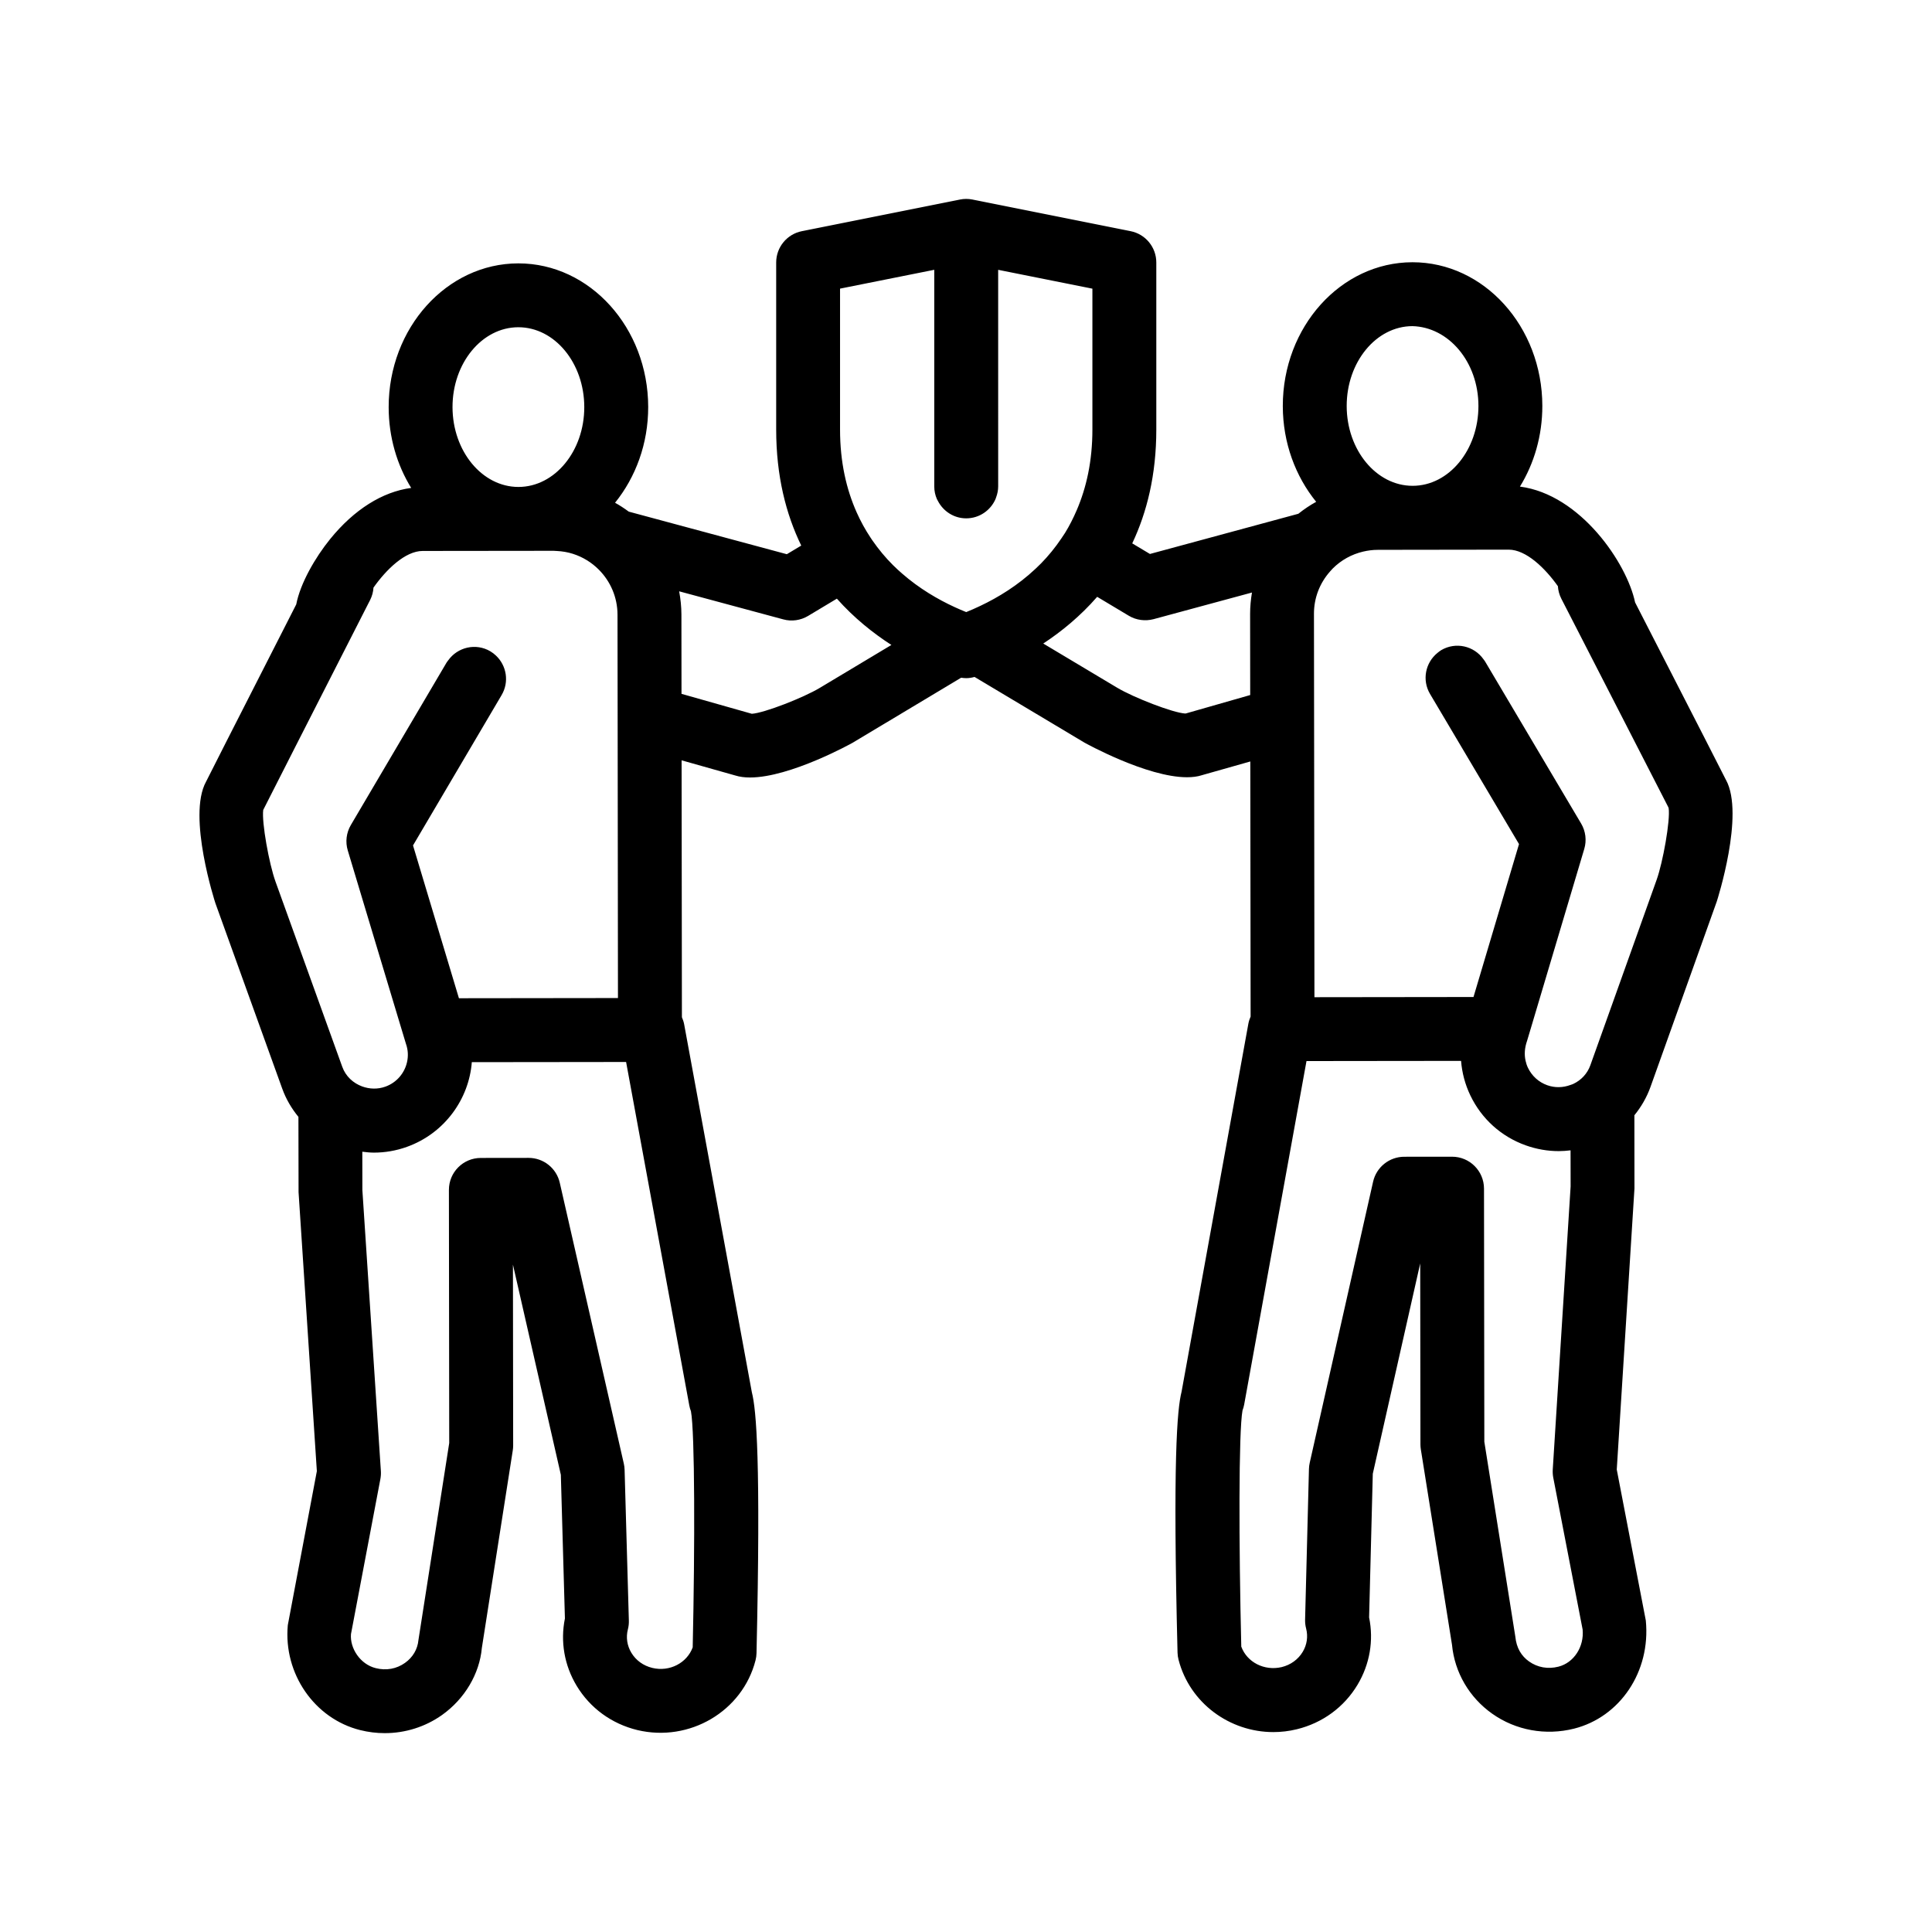 <?xml version="1.0" encoding="UTF-8"?>
<!-- Uploaded to: ICON Repo, www.iconrepo.com, Generator: ICON Repo Mixer Tools -->
<svg fill="#000000" width="800px" height="800px" version="1.1" viewBox="144 144 512 512" xmlns="http://www.w3.org/2000/svg">
 <path d="m601.41 350.69h-0.012c-1.168-2.344-5.644-11.098-24.082-47.047-2.141-10.316-14.445-28.605-30.516-30.691 3.754-6.106 5.945-13.477 5.934-21.406-0.035-20.988-15.453-38.047-34.395-38.047h-0.039c-18.957 0.02-34.371 17.129-34.344 38.133v0.004c0.016 9.742 3.375 18.617 8.844 25.352-1.652 0.91-3.234 1.977-4.727 3.168l-39.324 10.652-4.695-2.805c3.891-8.223 6.379-18.156 6.379-30.156v-44.285c0-4.035-2.852-7.512-6.805-8.297l-41.84-8.367-0.047-0.012-0.02-0.004c-1.098-0.223-2.227-0.223-3.324 0l-0.02 0.004-0.039 0.012-41.84 8.367c-3.953 0.789-6.801 4.262-6.801 8.297v44.285c0 12.281 2.594 22.406 6.641 30.738l-3.82 2.289-41.887-11.285c-1.164-0.852-2.367-1.652-3.637-2.352 5.453-6.75 8.797-15.637 8.785-25.387-0.023-20.988-15.453-38.051-34.398-38.051h-0.035c-18.965 0.023-34.371 17.133-34.344 38.137 0.012 7.918 2.211 15.277 5.969 21.371-7.602 1.008-15.125 5.723-21.473 13.547-3.953 4.871-7.91 11.715-8.992 17.324-18.363 36.031-22.781 44.719-23.914 47.012h-0.004c-4.992 9.129 2.43 31.977 2.504 32.188l17.695 49.098c1.012 2.816 2.504 5.316 4.301 7.512l0.035 19.945 4.848 73.938-7.699 40.812c-1.188 12.828 7.059 24.789 19.184 27.816 2.16 0.539 4.336 0.805 6.516 0.805 5.41 0 10.711-1.648 15.168-4.805 6.066-4.309 9.941-10.973 10.555-17.758l8.195-52.355c0.07-0.438 0.105-0.883 0.105-1.32l-0.059-47.922 12.695 55.688 1.078 38.078c-1.238 6.125-0.156 12.41 3.098 17.824 3.566 5.926 9.289 10.102 16.105 11.754 13.801 3.293 27.852-4.957 31.312-18.48 0.16-0.625 0.246-1.266 0.262-1.914 1.152-50.715-0.039-64.473-1.234-69.113l-17.949-97.559c-0.121-0.648-0.336-1.254-0.59-1.84l-0.082-68.086c9.344 2.648 12.832 3.633 14.203 4.012 1.176 0.371 2.5 0.539 3.93 0.539 10.656 0 27-9.09 27.176-9.195l28.773-17.246c0.449 0.07 0.902 0.117 1.355 0.117 0.742 0 1.477-0.125 2.195-0.324l29.129 17.406c0.18 0.105 16.504 9.18 27.172 9.176 1.438 0 2.769-0.16 3.945-0.539v-0.004c1.293-0.352 4.5-1.258 12.836-3.637l0.082 67.602c-0.25 0.586-0.465 1.188-0.586 1.84l-17.715 97.598c-1.184 4.629-2.336 18.383-1.066 69.117 0.016 0.645 0.105 1.285 0.273 1.91 2.973 11.477 13.551 19.156 25.113 19.156 2.066 0 4.16-0.242 6.242-0.754 6.812-1.668 12.523-5.856 16.082-11.801 3.238-5.422 4.316-11.707 3.059-17.828l0.977-38.078 12.566-55.738 0.059 47.938c0 0.441 0.035 0.887 0.105 1.324l8.262 51.809c0.695 7.316 4.578 13.969 10.664 18.262 6.242 4.414 14.148 5.848 21.688 3.953 12.121-3.062 20.34-15.039 19.008-28.66l-7.699-40.004 4.691-74.484-0.02-19.402c1.812-2.227 3.281-4.75 4.273-7.527l17.566-49.141c0.074-0.234 7.438-23.086 2.438-32.199zm-52.191 233.62c-2.066-1.465-3.34-3.606-3.637-6.559l-8.219-51.676-0.086-67.082c-0.012-4.672-3.793-8.453-8.465-8.453h-0.012l-12.66 0.012c-3.949 0.004-7.379 2.746-8.254 6.609l-16.793 74.477c-0.125 0.539-0.191 1.094-0.207 1.641l-1.023 39.977c-0.016 0.789 0.074 1.578 0.277 2.336 0.539 2.098 0.223 4.289-0.902 6.16-1.215 2.031-3.195 3.461-5.578 4.047-4.606 1.082-9.195-1.289-10.707-5.426-0.656-26.902-0.711-57.012 0.324-62.582 0.188-0.504 0.336-1.023 0.438-1.551l16.52-91.047 19.664-0.023 21.301-0.023c0.246 3.129 1.055 6.223 2.457 9.148 2.977 6.219 8.188 10.918 14.672 13.234 2.852 1.02 5.809 1.531 8.758 1.531 1.043 0 2.09-0.082 3.129-0.207l0.016 9.574-4.734 75.016c-0.039 0.715 0 1.43 0.133 2.137l7.785 40.266c0.434 4.578-2.324 8.805-6.41 9.84-2.801 0.711-5.535 0.211-7.785-1.375zm22.512-175.54-2.379 6.656-0.434 1.211-0.289 0.805-2.742 7.664-0.434 1.219c-0.785 2.18-2.398 3.934-4.551 4.941-0.23 0.109-0.48 0.172-0.715 0.258-1.98 0.742-4.137 0.789-6.152 0.07-2.258-0.805-4.066-2.445-5.109-4.613-0.289-0.594-0.484-1.215-0.629-1.848-0.371-1.637-0.273-3.394 0.387-5.281l0.953-3.184 2.523-8.469 8.68-29.137 3.004-10.082c0.676-2.266 0.371-4.707-0.828-6.734l-2.203-3.715-23.27-39.266c-0.121-0.203-0.273-0.363-0.402-0.551-2.508-3.562-7.356-4.68-11.199-2.422-0.352 0.211-0.664 0.469-0.977 0.719-3.231 2.602-4.16 7.215-1.996 10.883l1.969 3.32 21.617 36.477-12.062 40.527-42.152 0.051-0.082-67.309-0.012-8.805-0.012-8.797-0.02-16.691c-0.012-4.191 1.516-8.137 4.277-11.238 0.215-0.246 0.434-0.504 0.672-0.742 2.258-2.266 5.055-3.797 8.09-4.508 1.254-0.293 2.551-0.465 3.871-0.465l0.707-0.004 33.973-0.047h0.012c4.629 0 9.664 4.914 13.043 9.684 0.07 1.125 0.367 2.246 0.906 3.309 0 0 0.207 0.398 0.551 1.074 0.504 0.984 1.344 2.621 2.43 4.731 2.141 4.172 5.211 10.148 8.488 16.539 2.84 5.535 5.824 11.355 8.488 16.547 4.527 8.832 8.117 15.816 8.383 16.34 0.035 0.09 0.074 0.18 0.105 0.273 0.469 3.238-1.512 14.332-3.195 19.027l-5.234 14.652zm-113.6-75.676c-3.269-0.168-13.758-4.266-18.051-6.832l-19.609-11.719c4.852-3.184 9.82-7.25 14.293-12.379l8.387 5.019c1.965 1.18 4.344 1.48 6.555 0.902l26.078-7.059c-0.309 1.848-0.492 3.734-0.492 5.648l0.023 21.52c-9.211 2.637-16.398 4.695-16.941 4.848-0.078 0.008-0.164 0.035-0.242 0.051zm-114.9 0.062c-1.699-0.473-9.34-2.641-18.625-5.281l-0.023-21.02c-0.004-2.102-0.227-4.152-0.598-6.152l27.598 7.438c2.211 0.613 4.586 0.266 6.555-0.906l7.644-4.586c4.539 5.106 9.574 9.129 14.449 12.27l-19 11.387c-4.273 2.566-14.703 6.656-18 6.852zm-35.465 75.336-42.145 0.051-12.168-40.496 21.992-37.32 1.492-2.535c2.047-3.473 1.32-7.793-1.492-10.445-0.453-0.43-0.945-0.816-1.508-1.148-3.82-2.254-8.68-1.125-11.191 2.445-0.133 0.188-0.289 0.348-0.402 0.551l-23.176 39.332-2.188 3.715c-1.199 2.035-1.496 4.481-0.816 6.734l3.027 10.07 8.758 29.121 2.551 8.465 1.09 3.617c0.578 1.613 0.629 3.281 0.273 4.848-0.648 2.871-2.719 5.391-5.727 6.473-2.07 0.742-4.227 0.648-6.141-0.047-2.379-0.863-4.375-2.672-5.285-5.199l-0.438-1.211-2.762-7.664-0.293-0.805-0.434-1.203-2.398-6.656-6.098-16.922-5.281-14.645c-1.688-4.676-3.688-15.699-3.246-18.977 0.77-1.535 4.223-8.324 8.457-16.641 2.66-5.223 5.629-11.043 8.445-16.574 3.266-6.414 6.316-12.398 8.445-16.574 1.078-2.117 1.914-3.754 2.418-4.746 0.348-0.68 0.551-1.074 0.551-1.074 0.539-1.062 0.832-2.191 0.902-3.309 3.371-4.781 8.398-9.707 13.035-9.715l34.672-0.039h0.02c0.281 0 0.559 0.031 0.836 0.047 1.473 0.07 2.902 0.312 4.254 0.742 2.644 0.836 5.008 2.301 6.918 4.223 3.039 3.059 4.922 7.266 4.934 11.906l0.02 16.184 0.023 17.609zm19.809 172.07c-1.508 4.137-6.117 6.555-10.695 5.453-2.379-0.574-4.359-2-5.57-4.027-1.129-1.875-1.457-4.066-0.918-6.168 0.195-0.766 0.289-1.547 0.262-2.336l-1.129-39.973c-0.016-0.555-0.082-1.102-0.207-1.641l-16.973-74.434c-0.883-3.856-4.301-6.586-8.258-6.586h-0.012l-12.656 0.016c-4.676 0-8.457 3.797-8.453 8.473l0.082 67.078-8.16 52.227c-0.227 2.422-1.484 4.57-3.559 6.035-2.231 1.594-4.988 2.102-7.777 1.387-4.09-1.02-6.856-5.246-6.539-9.023l7.789-41.074c0.133-0.707 0.176-1.422 0.133-2.137l-4.902-74.469-0.016-10.148c1.012 0.121 2.023 0.238 3.059 0.238 2.922 0 5.898-0.492 8.805-1.543 9.984-3.598 16.414-12.695 17.156-22.43l21.062-0.023 19.824-0.023 16.746 91.008c0.098 0.527 0.242 1.047 0.441 1.559 1.039 5.559 1.062 35.66 0.465 62.562zm-46.203-349.84c9.621 0 17.453 9.48 17.469 21.145 0.016 11.664-7.805 21.164-17.434 21.18h-0.016c-9.617 0-17.445-9.48-17.469-21.145-0.016-11.664 7.805-21.164 17.426-21.18h0.023zm85.25 27.113v-37.344l24.969-4.992v57.406c0 1.188 0.246 2.316 0.691 3.34 0.074 0.176 0.18 0.328 0.266 0.492 1.406 2.734 4.223 4.629 7.508 4.629 3.477 0 6.457-2.102 7.766-5.106 0.066-0.152 0.105-0.316 0.168-0.473 0.332-0.906 0.539-1.875 0.539-2.891v-5.891l-0.004-51.5 24.973 4.992v37.344c0 8.398-1.602 15.422-4.156 21.367-0.922 2.137-1.941 4.152-3.09 6.012-0.309 0.492-0.637 0.961-0.957 1.438-1.648 2.449-3.461 4.664-5.391 6.637-0.484 0.492-0.973 0.969-1.473 1.43-4.695 4.414-9.879 7.586-14.66 9.848-1.27 0.598-2.519 1.164-3.715 1.637-0.992-0.398-2.023-0.848-3.066-1.324-4.484-2.062-9.383-4.926-13.91-8.879-0.828-0.719-1.641-1.465-2.438-2.258-1.961-1.949-3.797-4.152-5.481-6.586-0.152-0.227-0.301-0.453-0.453-0.68-1.371-2.055-2.609-4.289-3.688-6.711-2.699-6.062-4.398-13.27-4.398-21.938zm169.18-6.269c0.012 11.668-7.805 21.172-17.426 21.18h-0.016c-9.617 0-17.457-9.48-17.473-21.137-0.012-11.668 7.805-21.164 17.426-21.18 9.594 0.246 17.473 9.469 17.488 21.137z"/>
</svg>